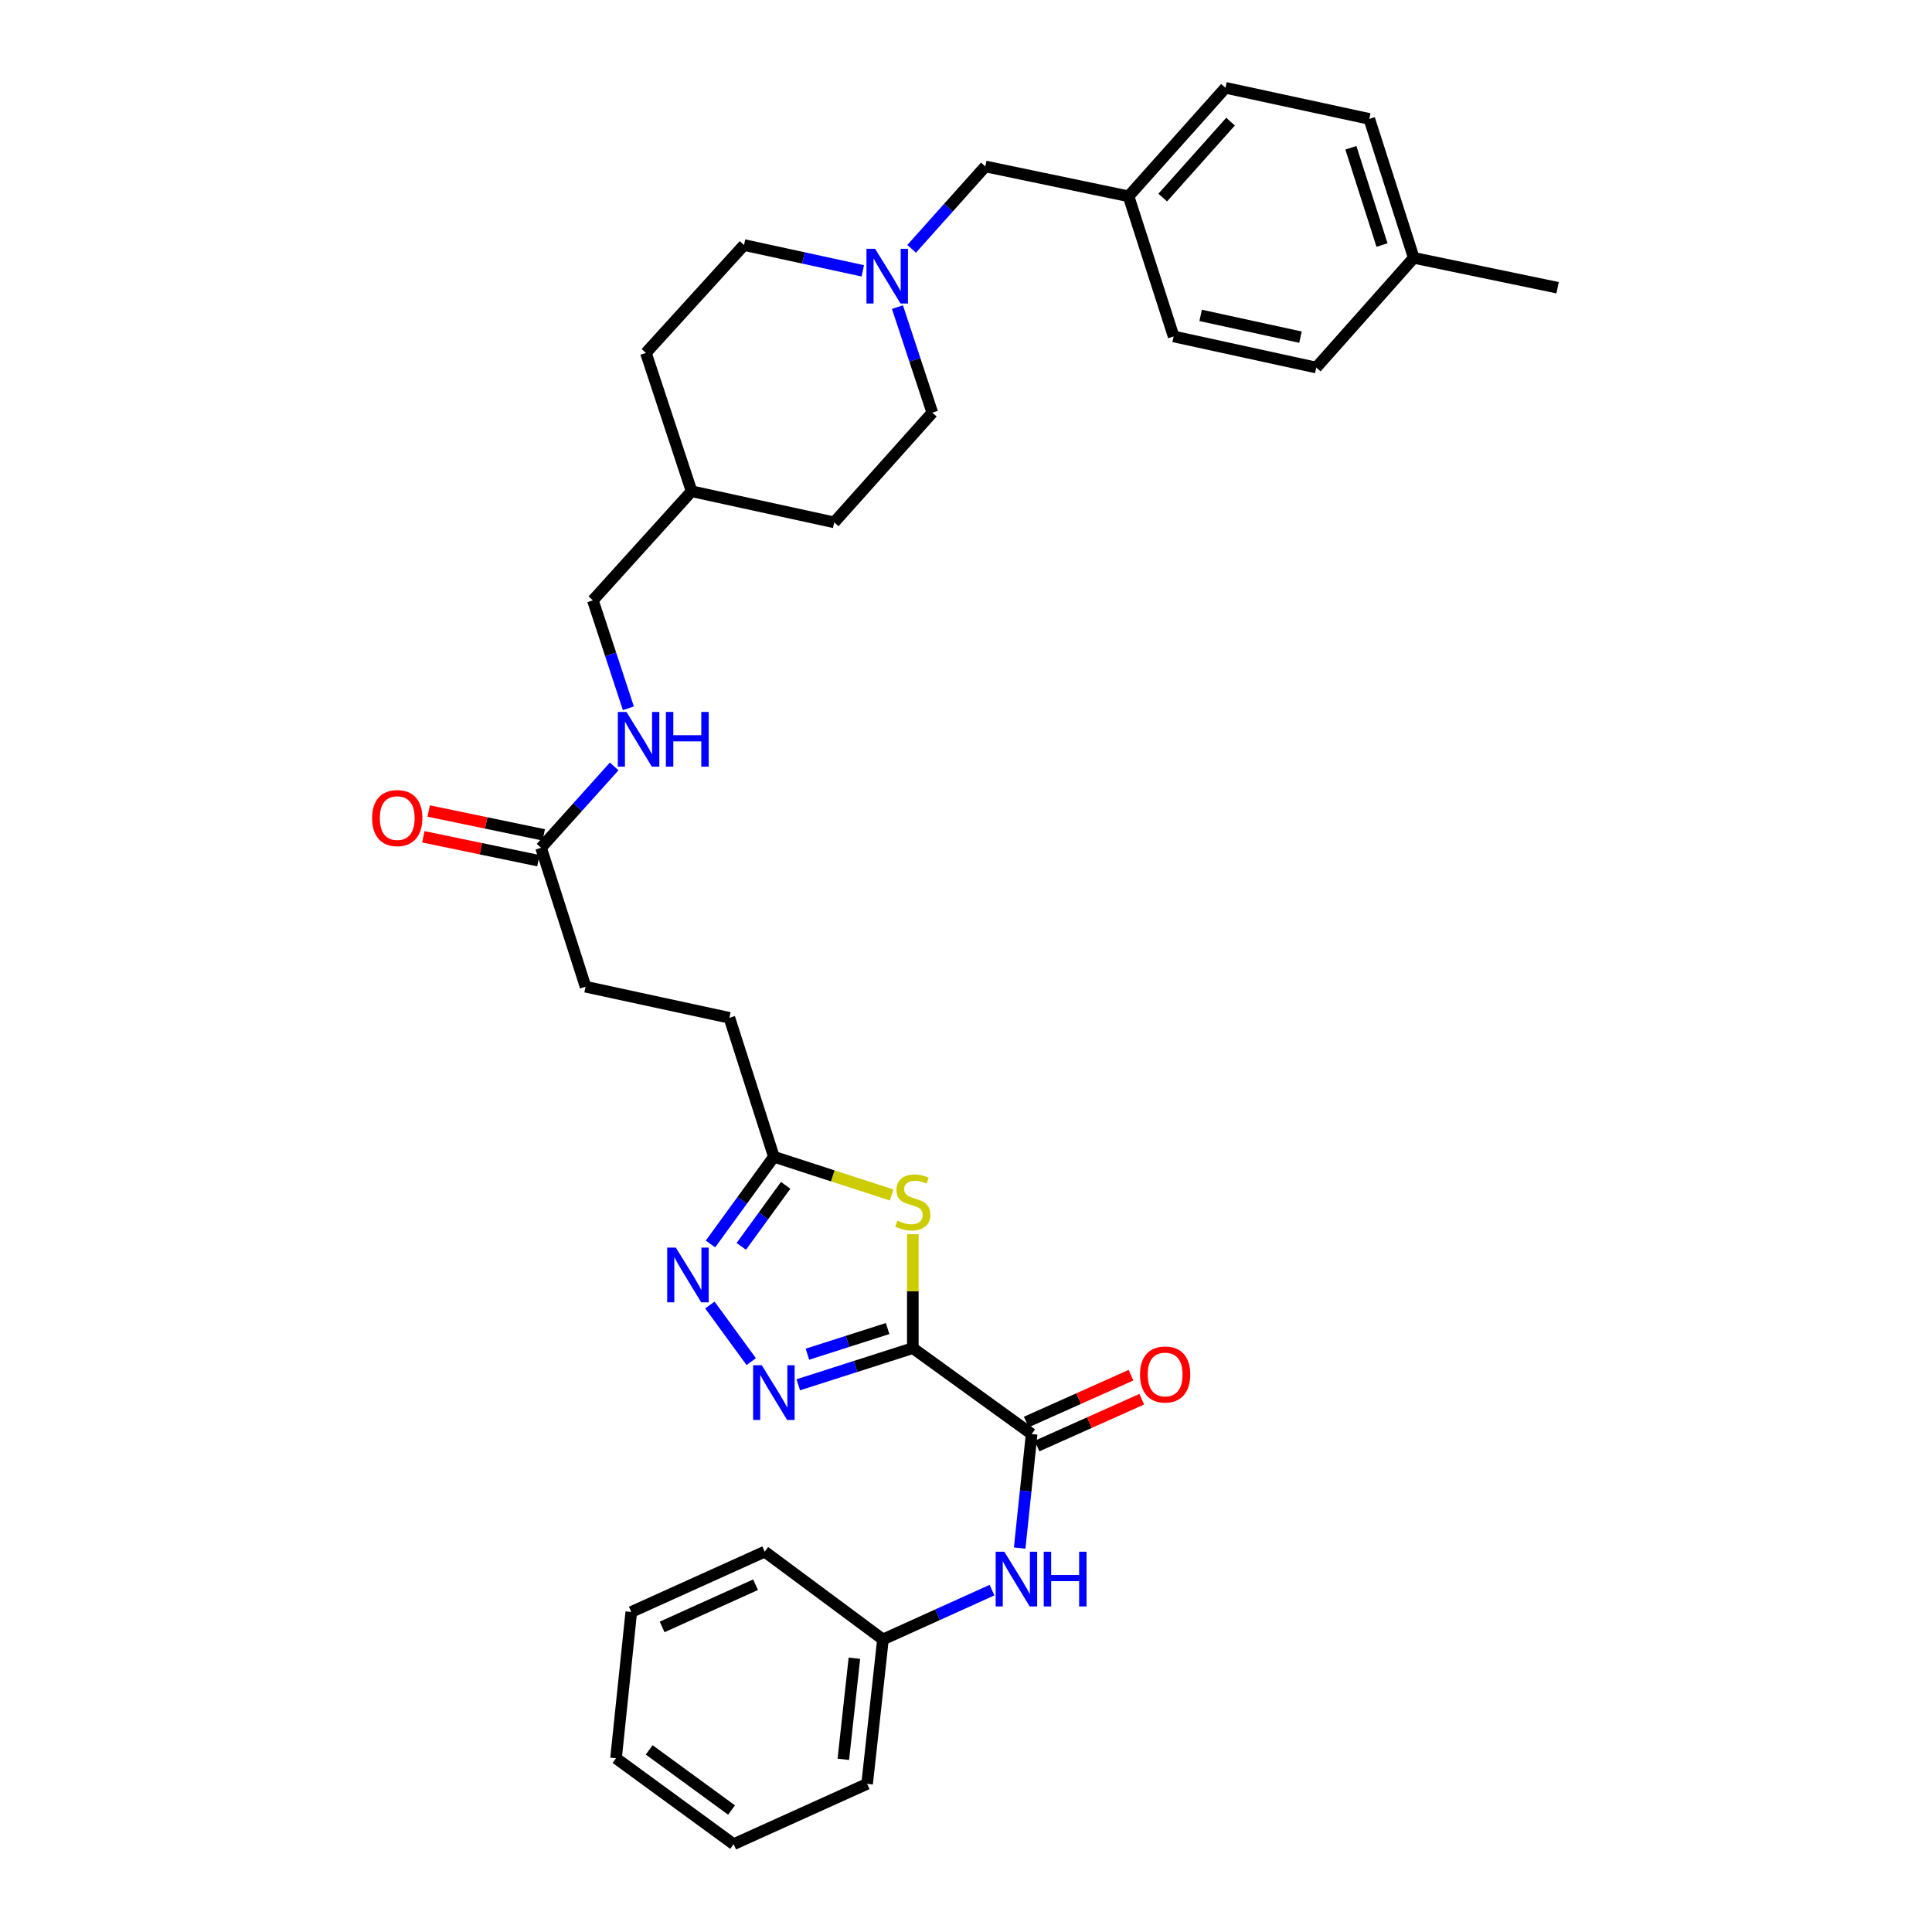 <?xml version='1.0' encoding='iso-8859-1'?>
<svg version='1.1' baseProfile='full'
              xmlns='http://www.w3.org/2000/svg'
                      xmlns:rdkit='http://www.rdkit.org/xml'
                      xmlns:xlink='http://www.w3.org/1999/xlink'
                  xml:space='preserve'
width='1000px' height='1000px' viewBox='0 0 1000 1000'>
<!-- END OF HEADER -->
<rect style='opacity:1.0;fill:#FFFFFF;stroke:none' width='1000' height='1000' x='0' y='0'> </rect>
<path class='bond-0' d='M 472.474,697.786 L 442.828,707.277' style='fill:none;fill-rule:evenodd;stroke:#000000;stroke-width:6px;stroke-linecap:butt;stroke-linejoin:miter;stroke-opacity:1' />
<path class='bond-0' d='M 442.828,707.277 L 413.182,716.768' style='fill:none;fill-rule:evenodd;stroke:#0000FF;stroke-width:6px;stroke-linecap:butt;stroke-linejoin:miter;stroke-opacity:1' />
<path class='bond-0' d='M 459.425,687.654 L 438.673,694.298' style='fill:none;fill-rule:evenodd;stroke:#000000;stroke-width:6px;stroke-linecap:butt;stroke-linejoin:miter;stroke-opacity:1' />
<path class='bond-0' d='M 438.673,694.298 L 417.92,700.941' style='fill:none;fill-rule:evenodd;stroke:#0000FF;stroke-width:6px;stroke-linecap:butt;stroke-linejoin:miter;stroke-opacity:1' />
<path class='bond-1' d='M 472.474,697.786 L 472.474,668.316' style='fill:none;fill-rule:evenodd;stroke:#000000;stroke-width:6px;stroke-linecap:butt;stroke-linejoin:miter;stroke-opacity:1' />
<path class='bond-1' d='M 472.474,668.316 L 472.474,638.846' style='fill:none;fill-rule:evenodd;stroke:#CCCC00;stroke-width:6px;stroke-linecap:butt;stroke-linejoin:miter;stroke-opacity:1' />
<path class='bond-2' d='M 472.474,697.786 L 533.976,742.26' style='fill:none;fill-rule:evenodd;stroke:#000000;stroke-width:6px;stroke-linecap:butt;stroke-linejoin:miter;stroke-opacity:1' />
<path class='bond-3' d='M 388.833,704.766 L 367.438,675.478' style='fill:none;fill-rule:evenodd;stroke:#0000FF;stroke-width:6px;stroke-linecap:butt;stroke-linejoin:miter;stroke-opacity:1' />
<path class='bond-4' d='M 461.504,618.513 L 431.029,608.626' style='fill:none;fill-rule:evenodd;stroke:#CCCC00;stroke-width:6px;stroke-linecap:butt;stroke-linejoin:miter;stroke-opacity:1' />
<path class='bond-4' d='M 431.029,608.626 L 400.554,598.738' style='fill:none;fill-rule:evenodd;stroke:#000000;stroke-width:6px;stroke-linecap:butt;stroke-linejoin:miter;stroke-opacity:1' />
<path class='bond-5' d='M 533.976,742.26 L 530.878,771.772' style='fill:none;fill-rule:evenodd;stroke:#000000;stroke-width:6px;stroke-linecap:butt;stroke-linejoin:miter;stroke-opacity:1' />
<path class='bond-5' d='M 530.878,771.772 L 527.779,801.283' style='fill:none;fill-rule:evenodd;stroke:#0000FF;stroke-width:6px;stroke-linecap:butt;stroke-linejoin:miter;stroke-opacity:1' />
<path class='bond-8' d='M 536.759,748.48 L 563.861,736.355' style='fill:none;fill-rule:evenodd;stroke:#000000;stroke-width:6px;stroke-linecap:butt;stroke-linejoin:miter;stroke-opacity:1' />
<path class='bond-8' d='M 563.861,736.355 L 590.963,724.229' style='fill:none;fill-rule:evenodd;stroke:#FF0000;stroke-width:6px;stroke-linecap:butt;stroke-linejoin:miter;stroke-opacity:1' />
<path class='bond-8' d='M 531.193,736.04 L 558.295,723.915' style='fill:none;fill-rule:evenodd;stroke:#000000;stroke-width:6px;stroke-linecap:butt;stroke-linejoin:miter;stroke-opacity:1' />
<path class='bond-8' d='M 558.295,723.915 L 585.397,711.789' style='fill:none;fill-rule:evenodd;stroke:#FF0000;stroke-width:6px;stroke-linecap:butt;stroke-linejoin:miter;stroke-opacity:1' />
<path class='bond-33' d='M 367.746,643.878 L 384.15,621.308' style='fill:none;fill-rule:evenodd;stroke:#0000FF;stroke-width:6px;stroke-linecap:butt;stroke-linejoin:miter;stroke-opacity:1' />
<path class='bond-33' d='M 384.15,621.308 L 400.554,598.738' style='fill:none;fill-rule:evenodd;stroke:#000000;stroke-width:6px;stroke-linecap:butt;stroke-linejoin:miter;stroke-opacity:1' />
<path class='bond-33' d='M 383.691,645.12 L 395.174,629.321' style='fill:none;fill-rule:evenodd;stroke:#0000FF;stroke-width:6px;stroke-linecap:butt;stroke-linejoin:miter;stroke-opacity:1' />
<path class='bond-33' d='M 395.174,629.321 L 406.657,613.521' style='fill:none;fill-rule:evenodd;stroke:#000000;stroke-width:6px;stroke-linecap:butt;stroke-linejoin:miter;stroke-opacity:1' />
<path class='bond-12' d='M 400.554,598.738 L 377.529,526.818' style='fill:none;fill-rule:evenodd;stroke:#000000;stroke-width:6px;stroke-linecap:butt;stroke-linejoin:miter;stroke-opacity:1' />
<path class='bond-15' d='M 513.459,823.044 L 485.236,835.807' style='fill:none;fill-rule:evenodd;stroke:#0000FF;stroke-width:6px;stroke-linecap:butt;stroke-linejoin:miter;stroke-opacity:1' />
<path class='bond-15' d='M 485.236,835.807 L 457.013,848.569' style='fill:none;fill-rule:evenodd;stroke:#000000;stroke-width:6px;stroke-linecap:butt;stroke-linejoin:miter;stroke-opacity:1' />
<path class='bond-6' d='M 446.581,140.184 L 415.841,133.507' style='fill:none;fill-rule:evenodd;stroke:#0000FF;stroke-width:6px;stroke-linecap:butt;stroke-linejoin:miter;stroke-opacity:1' />
<path class='bond-6' d='M 415.841,133.507 L 385.101,126.831' style='fill:none;fill-rule:evenodd;stroke:#000000;stroke-width:6px;stroke-linecap:butt;stroke-linejoin:miter;stroke-opacity:1' />
<path class='bond-11' d='M 471.861,128.791 L 490.929,107.471' style='fill:none;fill-rule:evenodd;stroke:#0000FF;stroke-width:6px;stroke-linecap:butt;stroke-linejoin:miter;stroke-opacity:1' />
<path class='bond-11' d='M 490.929,107.471 L 509.998,86.15' style='fill:none;fill-rule:evenodd;stroke:#000000;stroke-width:6px;stroke-linecap:butt;stroke-linejoin:miter;stroke-opacity:1' />
<path class='bond-35' d='M 464.509,158.948 L 473.534,186.27' style='fill:none;fill-rule:evenodd;stroke:#0000FF;stroke-width:6px;stroke-linecap:butt;stroke-linejoin:miter;stroke-opacity:1' />
<path class='bond-35' d='M 473.534,186.27 L 482.559,213.591' style='fill:none;fill-rule:evenodd;stroke:#000000;stroke-width:6px;stroke-linecap:butt;stroke-linejoin:miter;stroke-opacity:1' />
<path class='bond-7' d='M 280.056,438.808 L 303.08,510.721' style='fill:none;fill-rule:evenodd;stroke:#000000;stroke-width:6px;stroke-linecap:butt;stroke-linejoin:miter;stroke-opacity:1' />
<path class='bond-9' d='M 280.056,438.808 L 298.978,417.758' style='fill:none;fill-rule:evenodd;stroke:#000000;stroke-width:6px;stroke-linecap:butt;stroke-linejoin:miter;stroke-opacity:1' />
<path class='bond-9' d='M 298.978,417.758 L 317.899,396.708' style='fill:none;fill-rule:evenodd;stroke:#0000FF;stroke-width:6px;stroke-linecap:butt;stroke-linejoin:miter;stroke-opacity:1' />
<path class='bond-10' d='M 281.441,432.136 L 251.667,425.956' style='fill:none;fill-rule:evenodd;stroke:#000000;stroke-width:6px;stroke-linecap:butt;stroke-linejoin:miter;stroke-opacity:1' />
<path class='bond-10' d='M 251.667,425.956 L 221.893,419.776' style='fill:none;fill-rule:evenodd;stroke:#FF0000;stroke-width:6px;stroke-linecap:butt;stroke-linejoin:miter;stroke-opacity:1' />
<path class='bond-10' d='M 278.671,445.48 L 248.897,439.3' style='fill:none;fill-rule:evenodd;stroke:#000000;stroke-width:6px;stroke-linecap:butt;stroke-linejoin:miter;stroke-opacity:1' />
<path class='bond-10' d='M 248.897,439.3 L 219.123,433.12' style='fill:none;fill-rule:evenodd;stroke:#FF0000;stroke-width:6px;stroke-linecap:butt;stroke-linejoin:miter;stroke-opacity:1' />
<path class='bond-18' d='M 325.247,366.607 L 316.06,338.673' style='fill:none;fill-rule:evenodd;stroke:#0000FF;stroke-width:6px;stroke-linecap:butt;stroke-linejoin:miter;stroke-opacity:1' />
<path class='bond-18' d='M 316.06,338.673 L 306.874,310.739' style='fill:none;fill-rule:evenodd;stroke:#000000;stroke-width:6px;stroke-linecap:butt;stroke-linejoin:miter;stroke-opacity:1' />
<path class='bond-17' d='M 509.998,86.15 L 584.136,101.604' style='fill:none;fill-rule:evenodd;stroke:#000000;stroke-width:6px;stroke-linecap:butt;stroke-linejoin:miter;stroke-opacity:1' />
<path class='bond-16' d='M 377.529,526.818 L 303.08,510.721' style='fill:none;fill-rule:evenodd;stroke:#000000;stroke-width:6px;stroke-linecap:butt;stroke-linejoin:miter;stroke-opacity:1' />
<path class='bond-13' d='M 385.101,126.831 L 334.32,182.67' style='fill:none;fill-rule:evenodd;stroke:#000000;stroke-width:6px;stroke-linecap:butt;stroke-linejoin:miter;stroke-opacity:1' />
<path class='bond-14' d='M 482.559,213.591 L 431.778,270.369' style='fill:none;fill-rule:evenodd;stroke:#000000;stroke-width:6px;stroke-linecap:butt;stroke-linejoin:miter;stroke-opacity:1' />
<path class='bond-27' d='M 457.013,848.569 L 448.821,923.321' style='fill:none;fill-rule:evenodd;stroke:#000000;stroke-width:6px;stroke-linecap:butt;stroke-linejoin:miter;stroke-opacity:1' />
<path class='bond-27' d='M 442.237,858.297 L 436.503,910.624' style='fill:none;fill-rule:evenodd;stroke:#000000;stroke-width:6px;stroke-linecap:butt;stroke-linejoin:miter;stroke-opacity:1' />
<path class='bond-28' d='M 457.013,848.569 L 395.822,803.141' style='fill:none;fill-rule:evenodd;stroke:#000000;stroke-width:6px;stroke-linecap:butt;stroke-linejoin:miter;stroke-opacity:1' />
<path class='bond-21' d='M 584.136,101.604 L 607.471,174.145' style='fill:none;fill-rule:evenodd;stroke:#000000;stroke-width:6px;stroke-linecap:butt;stroke-linejoin:miter;stroke-opacity:1' />
<path class='bond-22' d='M 584.136,101.604 L 634.289,45.455' style='fill:none;fill-rule:evenodd;stroke:#000000;stroke-width:6px;stroke-linecap:butt;stroke-linejoin:miter;stroke-opacity:1' />
<path class='bond-22' d='M 601.823,102.26 L 636.93,62.956' style='fill:none;fill-rule:evenodd;stroke:#000000;stroke-width:6px;stroke-linecap:butt;stroke-linejoin:miter;stroke-opacity:1' />
<path class='bond-20' d='M 306.874,310.739 L 357.965,254.272' style='fill:none;fill-rule:evenodd;stroke:#000000;stroke-width:6px;stroke-linecap:butt;stroke-linejoin:miter;stroke-opacity:1' />
<path class='bond-19' d='M 731.762,133.464 L 708.738,61.544' style='fill:none;fill-rule:evenodd;stroke:#000000;stroke-width:6px;stroke-linecap:butt;stroke-linejoin:miter;stroke-opacity:1' />
<path class='bond-19' d='M 715.329,126.831 L 699.212,76.487' style='fill:none;fill-rule:evenodd;stroke:#000000;stroke-width:6px;stroke-linecap:butt;stroke-linejoin:miter;stroke-opacity:1' />
<path class='bond-29' d='M 731.762,133.464 L 806.211,148.917' style='fill:none;fill-rule:evenodd;stroke:#000000;stroke-width:6px;stroke-linecap:butt;stroke-linejoin:miter;stroke-opacity:1' />
<path class='bond-36' d='M 731.762,133.464 L 681.292,190.241' style='fill:none;fill-rule:evenodd;stroke:#000000;stroke-width:6px;stroke-linecap:butt;stroke-linejoin:miter;stroke-opacity:1' />
<path class='bond-25' d='M 357.965,254.272 L 431.778,270.369' style='fill:none;fill-rule:evenodd;stroke:#000000;stroke-width:6px;stroke-linecap:butt;stroke-linejoin:miter;stroke-opacity:1' />
<path class='bond-26' d='M 357.965,254.272 L 334.32,182.67' style='fill:none;fill-rule:evenodd;stroke:#000000;stroke-width:6px;stroke-linecap:butt;stroke-linejoin:miter;stroke-opacity:1' />
<path class='bond-23' d='M 607.471,174.145 L 681.292,190.241' style='fill:none;fill-rule:evenodd;stroke:#000000;stroke-width:6px;stroke-linecap:butt;stroke-linejoin:miter;stroke-opacity:1' />
<path class='bond-23' d='M 621.448,163.244 L 673.122,174.511' style='fill:none;fill-rule:evenodd;stroke:#000000;stroke-width:6px;stroke-linecap:butt;stroke-linejoin:miter;stroke-opacity:1' />
<path class='bond-24' d='M 634.289,45.455 L 708.738,61.544' style='fill:none;fill-rule:evenodd;stroke:#000000;stroke-width:6px;stroke-linecap:butt;stroke-linejoin:miter;stroke-opacity:1' />
<path class='bond-30' d='M 448.821,923.321 L 379.733,954.545' style='fill:none;fill-rule:evenodd;stroke:#000000;stroke-width:6px;stroke-linecap:butt;stroke-linejoin:miter;stroke-opacity:1' />
<path class='bond-31' d='M 395.822,803.141 L 326.748,834.358' style='fill:none;fill-rule:evenodd;stroke:#000000;stroke-width:6px;stroke-linecap:butt;stroke-linejoin:miter;stroke-opacity:1' />
<path class='bond-31' d='M 391.073,820.243 L 342.722,842.095' style='fill:none;fill-rule:evenodd;stroke:#000000;stroke-width:6px;stroke-linecap:butt;stroke-linejoin:miter;stroke-opacity:1' />
<path class='bond-34' d='M 379.733,954.545 L 318.852,910.071' style='fill:none;fill-rule:evenodd;stroke:#000000;stroke-width:6px;stroke-linecap:butt;stroke-linejoin:miter;stroke-opacity:1' />
<path class='bond-34' d='M 378.64,936.87 L 336.023,905.738' style='fill:none;fill-rule:evenodd;stroke:#000000;stroke-width:6px;stroke-linecap:butt;stroke-linejoin:miter;stroke-opacity:1' />
<path class='bond-32' d='M 326.748,834.358 L 318.852,910.071' style='fill:none;fill-rule:evenodd;stroke:#000000;stroke-width:6px;stroke-linecap:butt;stroke-linejoin:miter;stroke-opacity:1' />
<path  class='atom-1' d='M 394.294 706.651
L 403.574 721.651
Q 404.494 723.131, 405.974 725.811
Q 407.454 728.491, 407.534 728.651
L 407.534 706.651
L 411.294 706.651
L 411.294 734.971
L 407.414 734.971
L 397.454 718.571
Q 396.294 716.651, 395.054 714.451
Q 393.854 712.251, 393.494 711.571
L 393.494 734.971
L 389.814 734.971
L 389.814 706.651
L 394.294 706.651
' fill='#0000FF'/>
<path  class='atom-2' d='M 464.474 631.793
Q 464.794 631.913, 466.114 632.473
Q 467.434 633.033, 468.874 633.393
Q 470.354 633.713, 471.794 633.713
Q 474.474 633.713, 476.034 632.433
Q 477.594 631.113, 477.594 628.833
Q 477.594 627.273, 476.794 626.313
Q 476.034 625.353, 474.834 624.833
Q 473.634 624.313, 471.634 623.713
Q 469.114 622.953, 467.594 622.233
Q 466.114 621.513, 465.034 619.993
Q 463.994 618.473, 463.994 615.913
Q 463.994 612.353, 466.394 610.153
Q 468.834 607.953, 473.634 607.953
Q 476.914 607.953, 480.634 609.513
L 479.714 612.593
Q 476.314 611.193, 473.754 611.193
Q 470.994 611.193, 469.474 612.353
Q 467.954 613.473, 467.994 615.433
Q 467.994 616.953, 468.754 617.873
Q 469.554 618.793, 470.674 619.313
Q 471.834 619.833, 473.754 620.433
Q 476.314 621.233, 477.834 622.033
Q 479.354 622.833, 480.434 624.473
Q 481.554 626.073, 481.554 628.833
Q 481.554 632.753, 478.914 634.873
Q 476.314 636.953, 471.954 636.953
Q 469.434 636.953, 467.514 636.393
Q 465.634 635.873, 463.394 634.953
L 464.474 631.793
' fill='#CCCC00'/>
<path  class='atom-4' d='M 349.82 645.769
L 359.1 660.769
Q 360.02 662.249, 361.5 664.929
Q 362.98 667.609, 363.06 667.769
L 363.06 645.769
L 366.82 645.769
L 366.82 674.089
L 362.94 674.089
L 352.98 657.689
Q 351.82 655.769, 350.58 653.569
Q 349.38 651.369, 349.02 650.689
L 349.02 674.089
L 345.34 674.089
L 345.34 645.769
L 349.82 645.769
' fill='#0000FF'/>
<path  class='atom-6' d='M 519.834 803.17
L 529.114 818.17
Q 530.034 819.65, 531.514 822.33
Q 532.994 825.01, 533.074 825.17
L 533.074 803.17
L 536.834 803.17
L 536.834 831.49
L 532.954 831.49
L 522.994 815.09
Q 521.834 813.17, 520.594 810.97
Q 519.394 808.77, 519.034 808.09
L 519.034 831.49
L 515.354 831.49
L 515.354 803.17
L 519.834 803.17
' fill='#0000FF'/>
<path  class='atom-6' d='M 540.234 803.17
L 544.074 803.17
L 544.074 815.21
L 558.554 815.21
L 558.554 803.17
L 562.394 803.17
L 562.394 831.49
L 558.554 831.49
L 558.554 818.41
L 544.074 818.41
L 544.074 831.49
L 540.234 831.49
L 540.234 803.17
' fill='#0000FF'/>
<path  class='atom-7' d='M 452.957 128.768
L 462.237 143.768
Q 463.157 145.248, 464.637 147.928
Q 466.117 150.608, 466.197 150.768
L 466.197 128.768
L 469.957 128.768
L 469.957 157.088
L 466.077 157.088
L 456.117 140.688
Q 454.957 138.768, 453.717 136.568
Q 452.517 134.368, 452.157 133.688
L 452.157 157.088
L 448.477 157.088
L 448.477 128.768
L 452.957 128.768
' fill='#0000FF'/>
<path  class='atom-9' d='M 590.072 711.426
Q 590.072 704.626, 593.432 700.826
Q 596.792 697.026, 603.072 697.026
Q 609.352 697.026, 612.712 700.826
Q 616.072 704.626, 616.072 711.426
Q 616.072 718.306, 612.672 722.226
Q 609.272 726.106, 603.072 726.106
Q 596.832 726.106, 593.432 722.226
Q 590.072 718.346, 590.072 711.426
M 603.072 722.906
Q 607.392 722.906, 609.712 720.026
Q 612.072 717.106, 612.072 711.426
Q 612.072 705.866, 609.712 703.066
Q 607.392 700.226, 603.072 700.226
Q 598.752 700.226, 596.392 703.026
Q 594.072 705.826, 594.072 711.426
Q 594.072 717.146, 596.392 720.026
Q 598.752 722.906, 603.072 722.906
' fill='#FF0000'/>
<path  class='atom-10' d='M 324.267 368.499
L 333.547 383.499
Q 334.467 384.979, 335.947 387.659
Q 337.427 390.339, 337.507 390.499
L 337.507 368.499
L 341.267 368.499
L 341.267 396.819
L 337.387 396.819
L 327.427 380.419
Q 326.267 378.499, 325.027 376.299
Q 323.827 374.099, 323.467 373.419
L 323.467 396.819
L 319.787 396.819
L 319.787 368.499
L 324.267 368.499
' fill='#0000FF'/>
<path  class='atom-10' d='M 344.667 368.499
L 348.507 368.499
L 348.507 380.539
L 362.987 380.539
L 362.987 368.499
L 366.827 368.499
L 366.827 396.819
L 362.987 396.819
L 362.987 383.739
L 348.507 383.739
L 348.507 396.819
L 344.667 396.819
L 344.667 368.499
' fill='#0000FF'/>
<path  class='atom-11' d='M 192.607 423.435
Q 192.607 416.635, 195.967 412.835
Q 199.327 409.035, 205.607 409.035
Q 211.887 409.035, 215.247 412.835
Q 218.607 416.635, 218.607 423.435
Q 218.607 430.315, 215.207 434.235
Q 211.807 438.115, 205.607 438.115
Q 199.367 438.115, 195.967 434.235
Q 192.607 430.355, 192.607 423.435
M 205.607 434.915
Q 209.927 434.915, 212.247 432.035
Q 214.607 429.115, 214.607 423.435
Q 214.607 417.875, 212.247 415.075
Q 209.927 412.235, 205.607 412.235
Q 201.287 412.235, 198.927 415.035
Q 196.607 417.835, 196.607 423.435
Q 196.607 429.155, 198.927 432.035
Q 201.287 434.915, 205.607 434.915
' fill='#FF0000'/>
</svg>
